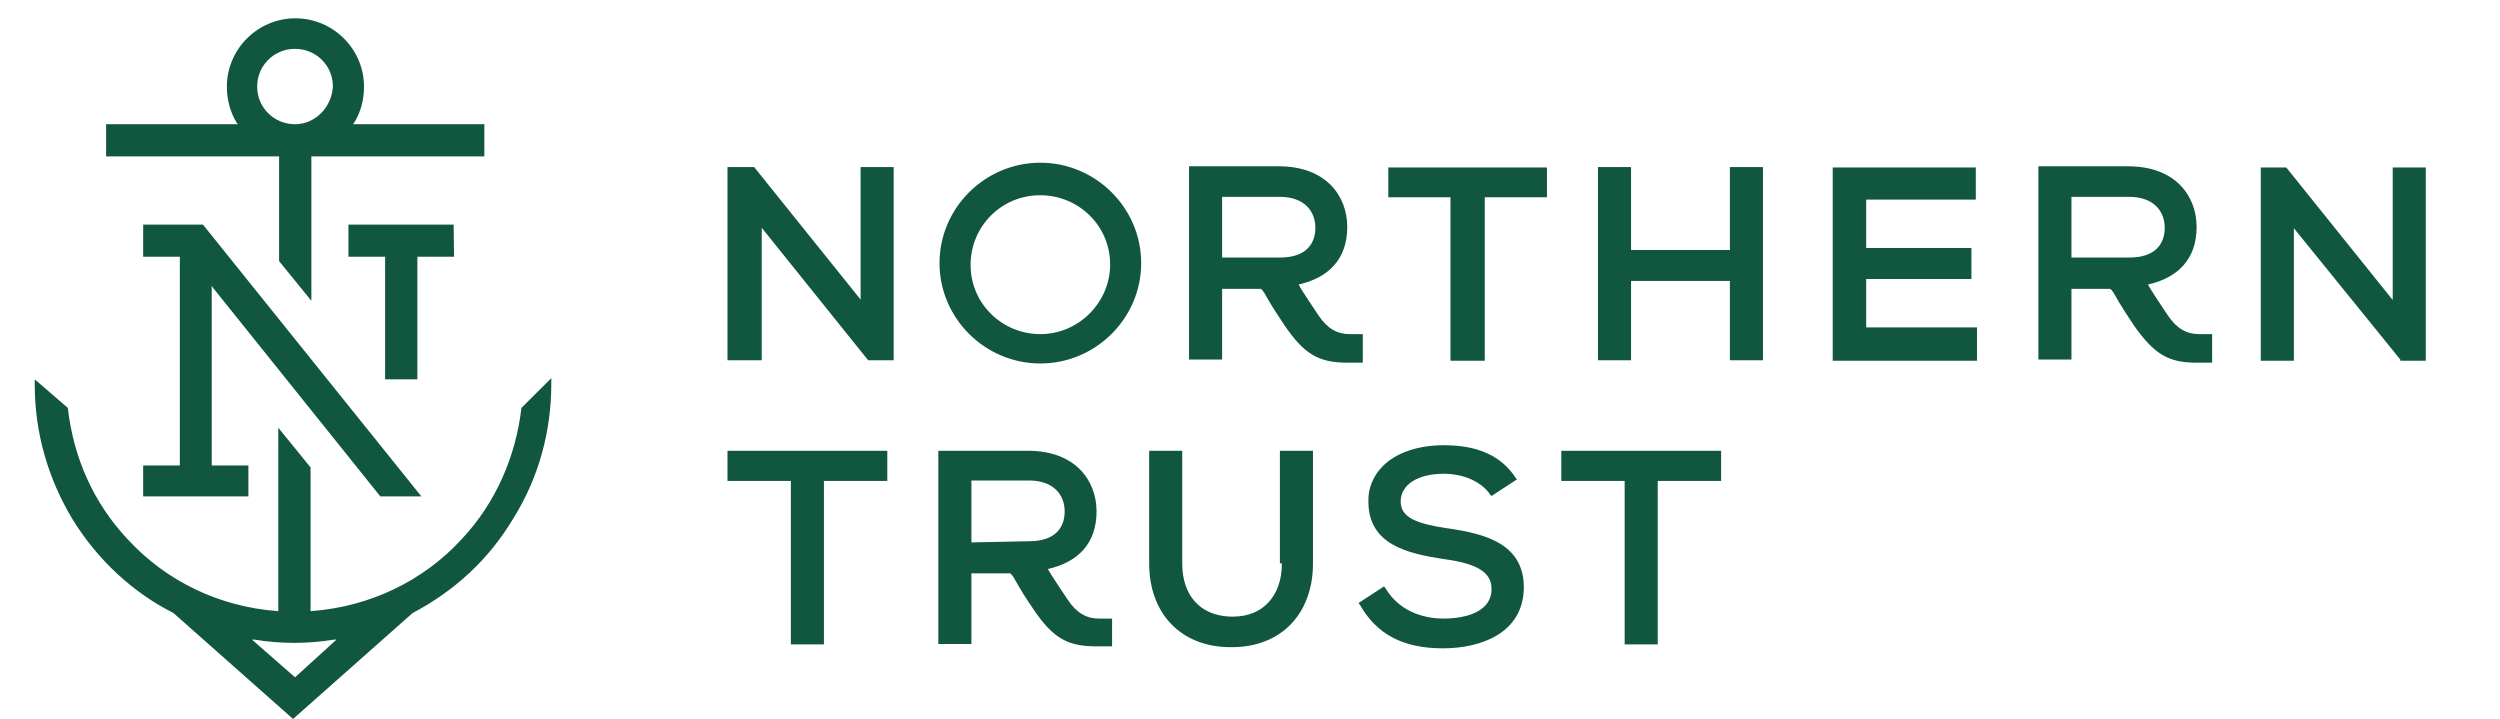 <?xml version="1.0" encoding="UTF-8"?>
<svg xmlns="http://www.w3.org/2000/svg" width="153" height="44" viewBox="0 0 153 44" fill="none">
  <g clip-path="url(#clip0_3444_23864)">
    <path d="M63.67 20.448C61.328 20.448 59.401 18.578 59.401 16.223V16.199C59.401 13.868 61.279 11.95 63.645 11.95H63.67C66.011 11.95 67.939 13.819 67.939 16.174V16.199C67.939 18.481 66.036 20.448 63.67 20.448ZM63.67 9.958C60.279 9.958 57.498 12.726 57.498 16.102C57.498 19.477 60.279 22.245 63.67 22.245C67.06 22.245 69.841 19.477 69.841 16.102C69.841 12.726 67.06 9.958 63.67 9.958ZM146.434 10.25V18.36L139.921 10.25H138.36V22.075H140.384V13.965L146.897 22.002V22.075H148.458V10.25H146.434ZM120.992 20.035H114.211V17.073H120.651V15.179H114.211V12.217H120.919V10.25H112.162V22.075H120.992V20.035ZM99.82 17.194H105.869V22.05H107.893V10.226H105.869V15.3H99.82V10.226H97.795V22.05H99.82V17.194ZM94.673 10.25H84.965V12.071H88.77V22.075H90.868V12.071H94.673V10.25ZM52.669 18.335L46.156 10.226H44.522V22.05H46.619V13.941L53.132 22.05H54.693V10.226H52.669V18.335ZM126.773 15.835V12.047H130.31C131.798 12.047 132.481 12.921 132.481 13.941C132.481 14.887 131.944 15.762 130.31 15.762H126.773V15.835ZM134.433 22.196H135.384V20.448H134.579C133.823 20.448 133.213 20.108 132.676 19.307C132.676 19.307 131.579 17.68 131.457 17.413C133.286 17 134.433 15.859 134.433 13.892C134.433 11.998 133.14 10.177 130.237 10.177H124.749V22.002H126.773V17.68H129.139C129.286 17.753 129.408 18.02 129.676 18.481C129.944 18.942 130.627 19.962 130.627 19.962C131.847 21.662 132.676 22.196 134.433 22.196ZM74.793 15.835V12.047H78.33C79.818 12.047 80.501 12.921 80.501 13.941C80.501 14.887 79.964 15.762 78.33 15.762H74.793V15.835ZM82.452 22.196H83.403V20.448H82.598C81.842 20.448 81.232 20.108 80.696 19.307C80.696 19.307 79.598 17.68 79.476 17.413C81.306 17 82.452 15.859 82.452 13.892C82.452 11.998 81.159 10.177 78.257 10.177H72.768V22.002H74.793V17.68H77.159C77.305 17.753 77.427 18.02 77.695 18.481C77.964 18.942 78.647 19.962 78.647 19.962C79.818 21.662 80.696 22.196 82.452 22.196ZM95.551 29.432H99.429V39.436H101.454V29.432H105.332V27.587H95.551V29.432ZM88.501 32.321C86.794 32.054 85.721 31.714 85.721 30.695C85.721 29.675 86.745 28.995 88.355 28.995C89.575 28.995 90.672 29.48 91.209 30.282L91.282 30.355L92.843 29.335L92.77 29.262C91.892 27.902 90.453 27.247 88.355 27.247C86.794 27.247 85.428 27.708 84.623 28.534C84.038 29.116 83.72 29.893 83.745 30.695C83.745 33.317 86.111 33.875 88.355 34.215C90.38 34.482 91.282 35.017 91.282 36.036C91.282 37.736 89.038 37.857 88.355 37.857C87.404 37.857 85.721 37.59 84.769 35.964L84.696 35.891L83.135 36.91L83.208 36.983C84.233 38.804 85.843 39.678 88.306 39.678C90.672 39.678 93.185 38.731 93.258 36.036C93.307 33.341 91.014 32.661 88.501 32.321ZM78.452 34.482C78.452 36.449 77.305 37.736 75.476 37.736H75.281C73.451 37.663 72.353 36.449 72.353 34.482V27.587H70.329V34.482C70.329 37.517 72.232 39.557 75.207 39.606H75.403C78.379 39.606 80.354 37.59 80.354 34.482V27.587H78.33V34.482H78.452ZM59.45 33.195V29.408H62.987C64.475 29.408 65.158 30.282 65.158 31.302C65.158 32.248 64.621 33.123 62.987 33.123L59.45 33.195ZM67.109 39.557H68.06V37.857H67.255C66.499 37.857 65.889 37.517 65.353 36.716C65.353 36.716 64.255 35.089 64.133 34.822C65.963 34.41 67.109 33.268 67.109 31.302C67.109 29.408 65.816 27.587 62.914 27.587H57.425V39.411H59.45V35.089H61.816C61.962 35.162 62.084 35.429 62.353 35.891C62.621 36.376 63.304 37.372 63.304 37.372C64.475 39.072 65.353 39.557 67.109 39.557ZM44.522 29.432H48.4V39.436H50.425V29.432H54.303V27.587H44.522V29.432ZM18.056 41.451L15.421 39.144H15.568C17.178 39.411 18.836 39.411 20.446 39.144H20.593L18.056 41.451ZM31.911 24.964C31.569 27.926 30.35 30.767 28.252 33.001C25.886 35.575 22.617 37.129 19.08 37.396H19.007V28.606L17.031 26.178V37.396H16.958C13.421 37.129 10.177 35.575 7.811 33.001C5.713 30.767 4.494 27.999 4.152 24.964L2.127 23.216V23.556C2.127 26.47 2.932 29.286 4.445 31.787C5.933 34.215 8.104 36.255 10.616 37.517L17.934 44.001L25.252 37.517C27.837 36.158 29.935 34.215 31.423 31.714C32.984 29.213 33.74 26.372 33.74 23.483V23.143L31.911 24.964ZM18.056 7.603C16.787 7.603 15.763 6.608 15.739 5.345C15.739 5.321 15.739 5.321 15.739 5.296C15.739 4.034 16.739 3.014 18.007 2.99C18.031 2.99 18.031 2.99 18.056 2.99C19.324 2.99 20.349 3.985 20.373 5.248C20.373 5.272 20.373 5.272 20.373 5.296C20.3 6.583 19.275 7.603 18.056 7.603ZM21.593 7.603L21.666 7.53C22.081 6.85 22.276 6.122 22.276 5.296C22.276 2.99 20.373 1.12 18.08 1.12C15.763 1.12 13.885 3.014 13.885 5.296C13.885 6.098 14.08 6.85 14.495 7.53L14.568 7.603H6.494V9.57H17.08V15.98L19.056 18.408V9.57H29.642V7.603H21.593ZM27.764 13.746H21.324V15.713H23.569V23.216H25.544V15.713H27.788L27.764 13.746ZM13.031 17.607L23.276 30.379H25.788L12.421 13.746H8.762V15.713H11.006V28.485H8.762V30.379H15.202V28.485H12.958V17.486L13.031 17.607Z" fill="#115740"></path>
  </g>
  <defs>
    <clipPath id="clip0_3444_23864">
      <rect width="152.153" height="44" fill="white"></rect>
    </clipPath>
  </defs>
</svg>
